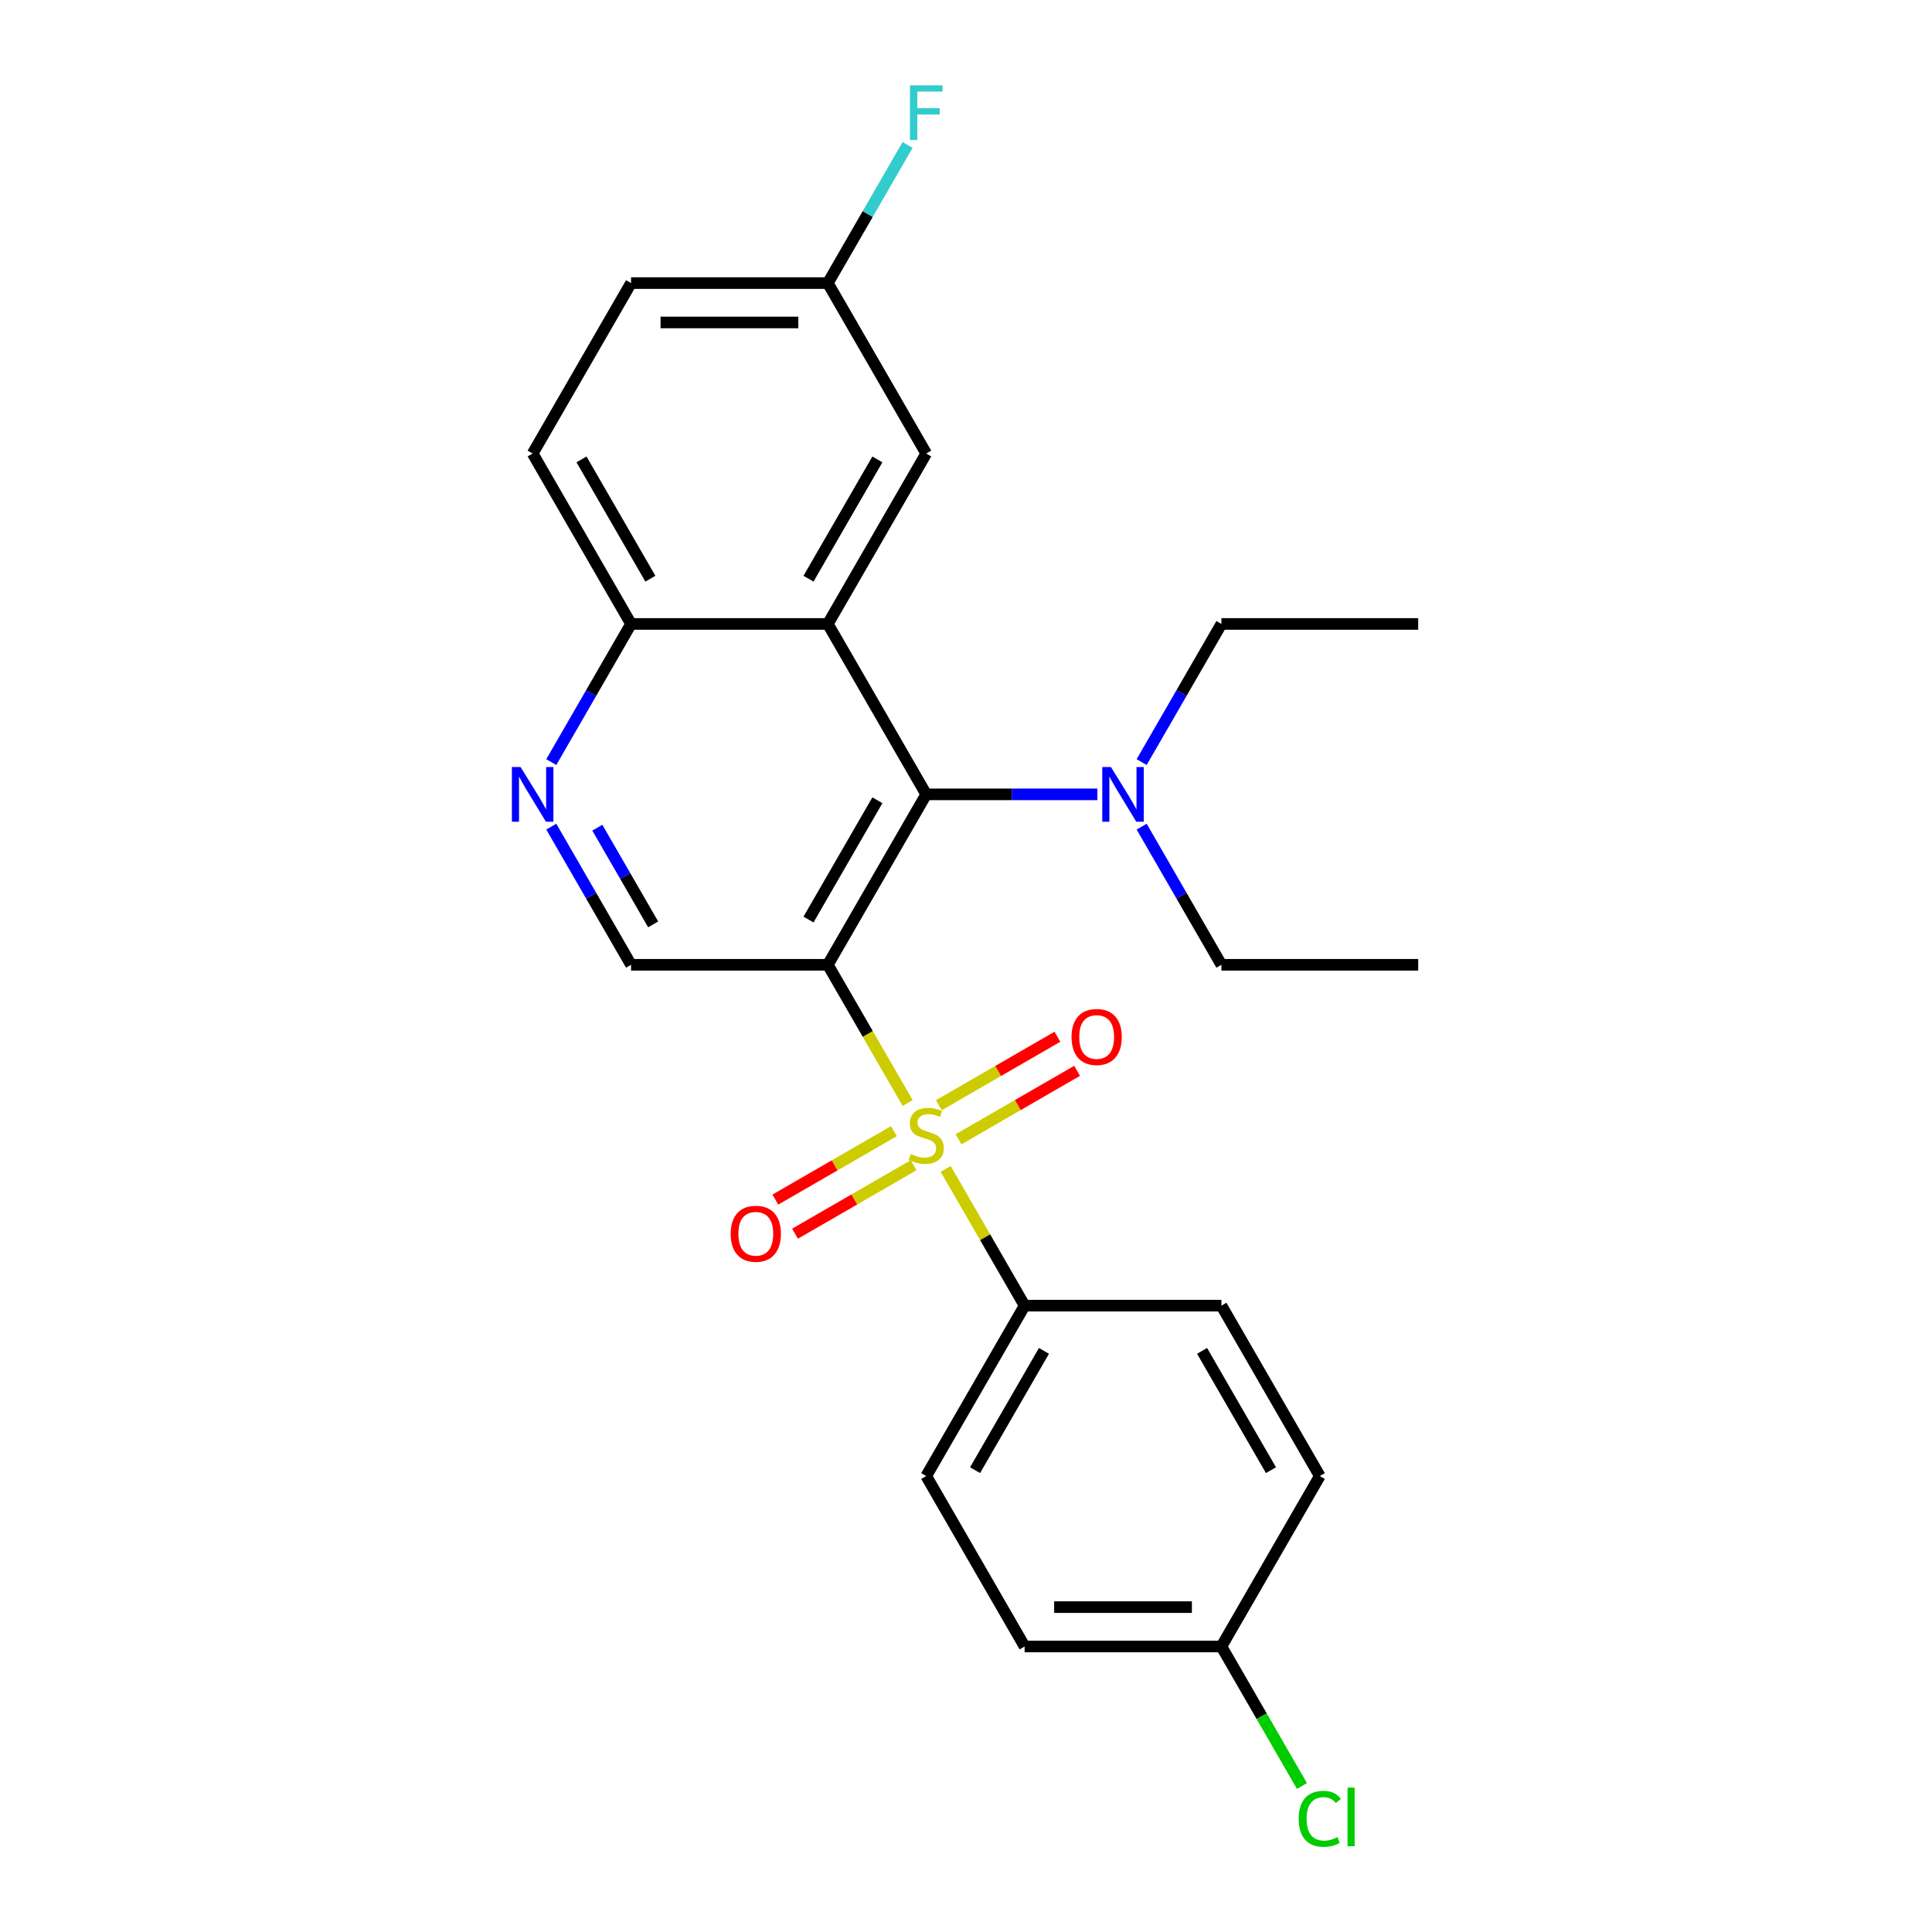 <?xml version='1.0' encoding='iso-8859-1'?>
<svg version='1.1' baseProfile='full'
              xmlns='http://www.w3.org/2000/svg'
                      xmlns:rdkit='http://www.rdkit.org/xml'
                      xmlns:xlink='http://www.w3.org/1999/xlink'
                  xml:space='preserve'
width='1000px' height='1000px' viewBox='0 0 1000 1000'>
<!-- END OF HEADER -->
<rect style='opacity:1.0;fill:#FFFFFF;stroke:none' width='1000' height='1000' x='0' y='0'> </rect>
<path class='bond-0' d='M 469.791,570.918 L 449.138,535.146' style='fill:none;fill-rule:evenodd;stroke:#CCCC00;stroke-width:6px;stroke-linecap:butt;stroke-linejoin:miter;stroke-opacity:1' />
<path class='bond-0' d='M 449.138,535.146 L 428.484,499.373' style='fill:none;fill-rule:evenodd;stroke:#000000;stroke-width:6px;stroke-linecap:butt;stroke-linejoin:miter;stroke-opacity:1' />
<path class='bond-5' d='M 489.474,605.011 L 509.908,640.404' style='fill:none;fill-rule:evenodd;stroke:#CCCC00;stroke-width:6px;stroke-linecap:butt;stroke-linejoin:miter;stroke-opacity:1' />
<path class='bond-5' d='M 509.908,640.404 L 530.342,675.796' style='fill:none;fill-rule:evenodd;stroke:#000000;stroke-width:6px;stroke-linecap:butt;stroke-linejoin:miter;stroke-opacity:1' />
<path class='bond-7' d='M 496.133,589.693 L 526.82,571.976' style='fill:none;fill-rule:evenodd;stroke:#CCCC00;stroke-width:6px;stroke-linecap:butt;stroke-linejoin:miter;stroke-opacity:1' />
<path class='bond-7' d='M 526.82,571.976 L 557.507,554.259' style='fill:none;fill-rule:evenodd;stroke:#FF0000;stroke-width:6px;stroke-linecap:butt;stroke-linejoin:miter;stroke-opacity:1' />
<path class='bond-7' d='M 485.947,572.051 L 516.634,554.334' style='fill:none;fill-rule:evenodd;stroke:#CCCC00;stroke-width:6px;stroke-linecap:butt;stroke-linejoin:miter;stroke-opacity:1' />
<path class='bond-7' d='M 516.634,554.334 L 547.321,536.617' style='fill:none;fill-rule:evenodd;stroke:#FF0000;stroke-width:6px;stroke-linecap:butt;stroke-linejoin:miter;stroke-opacity:1' />
<path class='bond-8' d='M 462.694,585.476 L 432.007,603.193' style='fill:none;fill-rule:evenodd;stroke:#CCCC00;stroke-width:6px;stroke-linecap:butt;stroke-linejoin:miter;stroke-opacity:1' />
<path class='bond-8' d='M 432.007,603.193 L 401.32,620.91' style='fill:none;fill-rule:evenodd;stroke:#FF0000;stroke-width:6px;stroke-linecap:butt;stroke-linejoin:miter;stroke-opacity:1' />
<path class='bond-8' d='M 472.88,603.118 L 442.193,620.836' style='fill:none;fill-rule:evenodd;stroke:#CCCC00;stroke-width:6px;stroke-linecap:butt;stroke-linejoin:miter;stroke-opacity:1' />
<path class='bond-8' d='M 442.193,620.836 L 411.506,638.553' style='fill:none;fill-rule:evenodd;stroke:#FF0000;stroke-width:6px;stroke-linecap:butt;stroke-linejoin:miter;stroke-opacity:1' />
<path class='bond-1' d='M 428.484,499.373 L 479.413,411.162' style='fill:none;fill-rule:evenodd;stroke:#000000;stroke-width:6px;stroke-linecap:butt;stroke-linejoin:miter;stroke-opacity:1' />
<path class='bond-1' d='M 418.481,475.956 L 454.132,414.208' style='fill:none;fill-rule:evenodd;stroke:#000000;stroke-width:6px;stroke-linecap:butt;stroke-linejoin:miter;stroke-opacity:1' />
<path class='bond-3' d='M 428.484,499.373 L 326.627,499.373' style='fill:none;fill-rule:evenodd;stroke:#000000;stroke-width:6px;stroke-linecap:butt;stroke-linejoin:miter;stroke-opacity:1' />
<path class='bond-2' d='M 479.413,411.162 L 428.484,322.95' style='fill:none;fill-rule:evenodd;stroke:#000000;stroke-width:6px;stroke-linecap:butt;stroke-linejoin:miter;stroke-opacity:1' />
<path class='bond-9' d='M 479.413,411.162 L 523.699,411.162' style='fill:none;fill-rule:evenodd;stroke:#000000;stroke-width:6px;stroke-linecap:butt;stroke-linejoin:miter;stroke-opacity:1' />
<path class='bond-9' d='M 523.699,411.162 L 567.985,411.162' style='fill:none;fill-rule:evenodd;stroke:#0000FF;stroke-width:6px;stroke-linecap:butt;stroke-linejoin:miter;stroke-opacity:1' />
<path class='bond-10' d='M 428.484,322.95 L 479.413,234.739' style='fill:none;fill-rule:evenodd;stroke:#000000;stroke-width:6px;stroke-linecap:butt;stroke-linejoin:miter;stroke-opacity:1' />
<path class='bond-10' d='M 418.481,299.533 L 454.132,237.785' style='fill:none;fill-rule:evenodd;stroke:#000000;stroke-width:6px;stroke-linecap:butt;stroke-linejoin:miter;stroke-opacity:1' />
<path class='bond-26' d='M 428.484,322.95 L 326.627,322.95' style='fill:none;fill-rule:evenodd;stroke:#000000;stroke-width:6px;stroke-linecap:butt;stroke-linejoin:miter;stroke-opacity:1' />
<path class='bond-4' d='M 326.627,499.373 L 305.985,463.621' style='fill:none;fill-rule:evenodd;stroke:#000000;stroke-width:6px;stroke-linecap:butt;stroke-linejoin:miter;stroke-opacity:1' />
<path class='bond-4' d='M 305.985,463.621 L 285.343,427.868' style='fill:none;fill-rule:evenodd;stroke:#0000FF;stroke-width:6px;stroke-linecap:butt;stroke-linejoin:miter;stroke-opacity:1' />
<path class='bond-4' d='M 338.076,478.462 L 323.627,453.435' style='fill:none;fill-rule:evenodd;stroke:#000000;stroke-width:6px;stroke-linecap:butt;stroke-linejoin:miter;stroke-opacity:1' />
<path class='bond-4' d='M 323.627,453.435 L 309.178,428.408' style='fill:none;fill-rule:evenodd;stroke:#0000FF;stroke-width:6px;stroke-linecap:butt;stroke-linejoin:miter;stroke-opacity:1' />
<path class='bond-6' d='M 285.343,394.455 L 305.985,358.703' style='fill:none;fill-rule:evenodd;stroke:#0000FF;stroke-width:6px;stroke-linecap:butt;stroke-linejoin:miter;stroke-opacity:1' />
<path class='bond-6' d='M 305.985,358.703 L 326.627,322.95' style='fill:none;fill-rule:evenodd;stroke:#000000;stroke-width:6px;stroke-linecap:butt;stroke-linejoin:miter;stroke-opacity:1' />
<path class='bond-11' d='M 530.342,675.796 L 479.413,764.007' style='fill:none;fill-rule:evenodd;stroke:#000000;stroke-width:6px;stroke-linecap:butt;stroke-linejoin:miter;stroke-opacity:1' />
<path class='bond-11' d='M 540.345,699.214 L 504.695,760.962' style='fill:none;fill-rule:evenodd;stroke:#000000;stroke-width:6px;stroke-linecap:butt;stroke-linejoin:miter;stroke-opacity:1' />
<path class='bond-12' d='M 530.342,675.796 L 632.2,675.796' style='fill:none;fill-rule:evenodd;stroke:#000000;stroke-width:6px;stroke-linecap:butt;stroke-linejoin:miter;stroke-opacity:1' />
<path class='bond-13' d='M 326.627,322.95 L 275.698,234.739' style='fill:none;fill-rule:evenodd;stroke:#000000;stroke-width:6px;stroke-linecap:butt;stroke-linejoin:miter;stroke-opacity:1' />
<path class='bond-13' d='M 336.63,299.533 L 300.979,237.785' style='fill:none;fill-rule:evenodd;stroke:#000000;stroke-width:6px;stroke-linecap:butt;stroke-linejoin:miter;stroke-opacity:1' />
<path class='bond-21' d='M 590.916,427.868 L 611.558,463.621' style='fill:none;fill-rule:evenodd;stroke:#0000FF;stroke-width:6px;stroke-linecap:butt;stroke-linejoin:miter;stroke-opacity:1' />
<path class='bond-21' d='M 611.558,463.621 L 632.2,499.373' style='fill:none;fill-rule:evenodd;stroke:#000000;stroke-width:6px;stroke-linecap:butt;stroke-linejoin:miter;stroke-opacity:1' />
<path class='bond-22' d='M 590.916,394.455 L 611.558,358.703' style='fill:none;fill-rule:evenodd;stroke:#0000FF;stroke-width:6px;stroke-linecap:butt;stroke-linejoin:miter;stroke-opacity:1' />
<path class='bond-22' d='M 611.558,358.703 L 632.2,322.95' style='fill:none;fill-rule:evenodd;stroke:#000000;stroke-width:6px;stroke-linecap:butt;stroke-linejoin:miter;stroke-opacity:1' />
<path class='bond-14' d='M 479.413,234.739 L 428.484,146.528' style='fill:none;fill-rule:evenodd;stroke:#000000;stroke-width:6px;stroke-linecap:butt;stroke-linejoin:miter;stroke-opacity:1' />
<path class='bond-17' d='M 479.413,764.007 L 530.342,852.219' style='fill:none;fill-rule:evenodd;stroke:#000000;stroke-width:6px;stroke-linecap:butt;stroke-linejoin:miter;stroke-opacity:1' />
<path class='bond-18' d='M 632.2,675.796 L 683.129,764.007' style='fill:none;fill-rule:evenodd;stroke:#000000;stroke-width:6px;stroke-linecap:butt;stroke-linejoin:miter;stroke-opacity:1' />
<path class='bond-18' d='M 622.197,699.214 L 657.847,760.962' style='fill:none;fill-rule:evenodd;stroke:#000000;stroke-width:6px;stroke-linecap:butt;stroke-linejoin:miter;stroke-opacity:1' />
<path class='bond-16' d='M 275.698,234.739 L 326.627,146.528' style='fill:none;fill-rule:evenodd;stroke:#000000;stroke-width:6px;stroke-linecap:butt;stroke-linejoin:miter;stroke-opacity:1' />
<path class='bond-19' d='M 428.484,146.528 L 449.126,110.775' style='fill:none;fill-rule:evenodd;stroke:#000000;stroke-width:6px;stroke-linecap:butt;stroke-linejoin:miter;stroke-opacity:1' />
<path class='bond-19' d='M 449.126,110.775 L 469.768,75.023' style='fill:none;fill-rule:evenodd;stroke:#33CCCC;stroke-width:6px;stroke-linecap:butt;stroke-linejoin:miter;stroke-opacity:1' />
<path class='bond-27' d='M 428.484,146.528 L 326.627,146.528' style='fill:none;fill-rule:evenodd;stroke:#000000;stroke-width:6px;stroke-linecap:butt;stroke-linejoin:miter;stroke-opacity:1' />
<path class='bond-27' d='M 413.206,166.899 L 341.905,166.899' style='fill:none;fill-rule:evenodd;stroke:#000000;stroke-width:6px;stroke-linecap:butt;stroke-linejoin:miter;stroke-opacity:1' />
<path class='bond-15' d='M 632.2,852.219 L 683.129,764.007' style='fill:none;fill-rule:evenodd;stroke:#000000;stroke-width:6px;stroke-linecap:butt;stroke-linejoin:miter;stroke-opacity:1' />
<path class='bond-20' d='M 632.2,852.219 L 653.044,888.321' style='fill:none;fill-rule:evenodd;stroke:#000000;stroke-width:6px;stroke-linecap:butt;stroke-linejoin:miter;stroke-opacity:1' />
<path class='bond-20' d='M 653.044,888.321 L 673.887,924.424' style='fill:none;fill-rule:evenodd;stroke:#00CC00;stroke-width:6px;stroke-linecap:butt;stroke-linejoin:miter;stroke-opacity:1' />
<path class='bond-25' d='M 632.2,852.219 L 530.342,852.219' style='fill:none;fill-rule:evenodd;stroke:#000000;stroke-width:6px;stroke-linecap:butt;stroke-linejoin:miter;stroke-opacity:1' />
<path class='bond-25' d='M 616.921,831.847 L 545.621,831.847' style='fill:none;fill-rule:evenodd;stroke:#000000;stroke-width:6px;stroke-linecap:butt;stroke-linejoin:miter;stroke-opacity:1' />
<path class='bond-23' d='M 632.2,499.373 L 734.058,499.373' style='fill:none;fill-rule:evenodd;stroke:#000000;stroke-width:6px;stroke-linecap:butt;stroke-linejoin:miter;stroke-opacity:1' />
<path class='bond-24' d='M 632.2,322.95 L 734.058,322.95' style='fill:none;fill-rule:evenodd;stroke:#000000;stroke-width:6px;stroke-linecap:butt;stroke-linejoin:miter;stroke-opacity:1' />
<path  class='atom-0' d='M 471.413 597.305
Q 471.733 597.425, 473.053 597.985
Q 474.373 598.545, 475.813 598.905
Q 477.293 599.225, 478.733 599.225
Q 481.413 599.225, 482.973 597.945
Q 484.533 596.625, 484.533 594.345
Q 484.533 592.785, 483.733 591.825
Q 482.973 590.865, 481.773 590.345
Q 480.573 589.825, 478.573 589.225
Q 476.053 588.465, 474.533 587.745
Q 473.053 587.025, 471.973 585.505
Q 470.933 583.985, 470.933 581.425
Q 470.933 577.865, 473.333 575.665
Q 475.773 573.465, 480.573 573.465
Q 483.853 573.465, 487.573 575.025
L 486.653 578.105
Q 483.253 576.705, 480.693 576.705
Q 477.933 576.705, 476.413 577.865
Q 474.893 578.985, 474.933 580.945
Q 474.933 582.465, 475.693 583.385
Q 476.493 584.305, 477.613 584.825
Q 478.773 585.345, 480.693 585.945
Q 483.253 586.745, 484.773 587.545
Q 486.293 588.345, 487.373 589.985
Q 488.493 591.585, 488.493 594.345
Q 488.493 598.265, 485.853 600.385
Q 483.253 602.465, 478.893 602.465
Q 476.373 602.465, 474.453 601.905
Q 472.573 601.385, 470.333 600.465
L 471.413 597.305
' fill='#CCCC00'/>
<path  class='atom-5' d='M 269.438 397.002
L 278.718 412.002
Q 279.638 413.482, 281.118 416.162
Q 282.598 418.842, 282.678 419.002
L 282.678 397.002
L 286.438 397.002
L 286.438 425.322
L 282.558 425.322
L 272.598 408.922
Q 271.438 407.002, 270.198 404.802
Q 268.998 402.602, 268.638 401.922
L 268.638 425.322
L 264.958 425.322
L 264.958 397.002
L 269.438 397.002
' fill='#0000FF'/>
<path  class='atom-8' d='M 554.625 536.736
Q 554.625 529.936, 557.985 526.136
Q 561.345 522.336, 567.625 522.336
Q 573.905 522.336, 577.265 526.136
Q 580.625 529.936, 580.625 536.736
Q 580.625 543.616, 577.225 547.536
Q 573.825 551.416, 567.625 551.416
Q 561.385 551.416, 557.985 547.536
Q 554.625 543.656, 554.625 536.736
M 567.625 548.216
Q 571.945 548.216, 574.265 545.336
Q 576.625 542.416, 576.625 536.736
Q 576.625 531.176, 574.265 528.376
Q 571.945 525.536, 567.625 525.536
Q 563.305 525.536, 560.945 528.336
Q 558.625 531.136, 558.625 536.736
Q 558.625 542.456, 560.945 545.336
Q 563.305 548.216, 567.625 548.216
' fill='#FF0000'/>
<path  class='atom-9' d='M 378.202 638.594
Q 378.202 631.794, 381.562 627.994
Q 384.922 624.194, 391.202 624.194
Q 397.482 624.194, 400.842 627.994
Q 404.202 631.794, 404.202 638.594
Q 404.202 645.474, 400.802 649.394
Q 397.402 653.274, 391.202 653.274
Q 384.962 653.274, 381.562 649.394
Q 378.202 645.514, 378.202 638.594
M 391.202 650.074
Q 395.522 650.074, 397.842 647.194
Q 400.202 644.274, 400.202 638.594
Q 400.202 633.034, 397.842 630.234
Q 395.522 627.394, 391.202 627.394
Q 386.882 627.394, 384.522 630.194
Q 382.202 632.994, 382.202 638.594
Q 382.202 644.314, 384.522 647.194
Q 386.882 650.074, 391.202 650.074
' fill='#FF0000'/>
<path  class='atom-10' d='M 575.011 397.002
L 584.291 412.002
Q 585.211 413.482, 586.691 416.162
Q 588.171 418.842, 588.251 419.002
L 588.251 397.002
L 592.011 397.002
L 592.011 425.322
L 588.131 425.322
L 578.171 408.922
Q 577.011 407.002, 575.771 404.802
Q 574.571 402.602, 574.211 401.922
L 574.211 425.322
L 570.531 425.322
L 570.531 397.002
L 575.011 397.002
' fill='#0000FF'/>
<path  class='atom-20' d='M 470.993 44.156
L 487.833 44.156
L 487.833 47.396
L 474.793 47.396
L 474.793 55.996
L 486.393 55.996
L 486.393 59.276
L 474.793 59.276
L 474.793 72.476
L 470.993 72.476
L 470.993 44.156
' fill='#33CCCC'/>
<path  class='atom-21' d='M 672.209 941.41
Q 672.209 934.37, 675.489 930.69
Q 678.809 926.97, 685.089 926.97
Q 690.929 926.97, 694.049 931.09
L 691.409 933.25
Q 689.129 930.25, 685.089 930.25
Q 680.809 930.25, 678.529 933.13
Q 676.289 935.97, 676.289 941.41
Q 676.289 947.01, 678.609 949.89
Q 680.969 952.77, 685.529 952.77
Q 688.649 952.77, 692.289 950.89
L 693.409 953.89
Q 691.929 954.85, 689.689 955.41
Q 687.449 955.97, 684.969 955.97
Q 678.809 955.97, 675.489 952.21
Q 672.209 948.45, 672.209 941.41
' fill='#00CC00'/>
<path  class='atom-21' d='M 697.489 925.25
L 701.169 925.25
L 701.169 955.61
L 697.489 955.61
L 697.489 925.25
' fill='#00CC00'/>
</svg>
